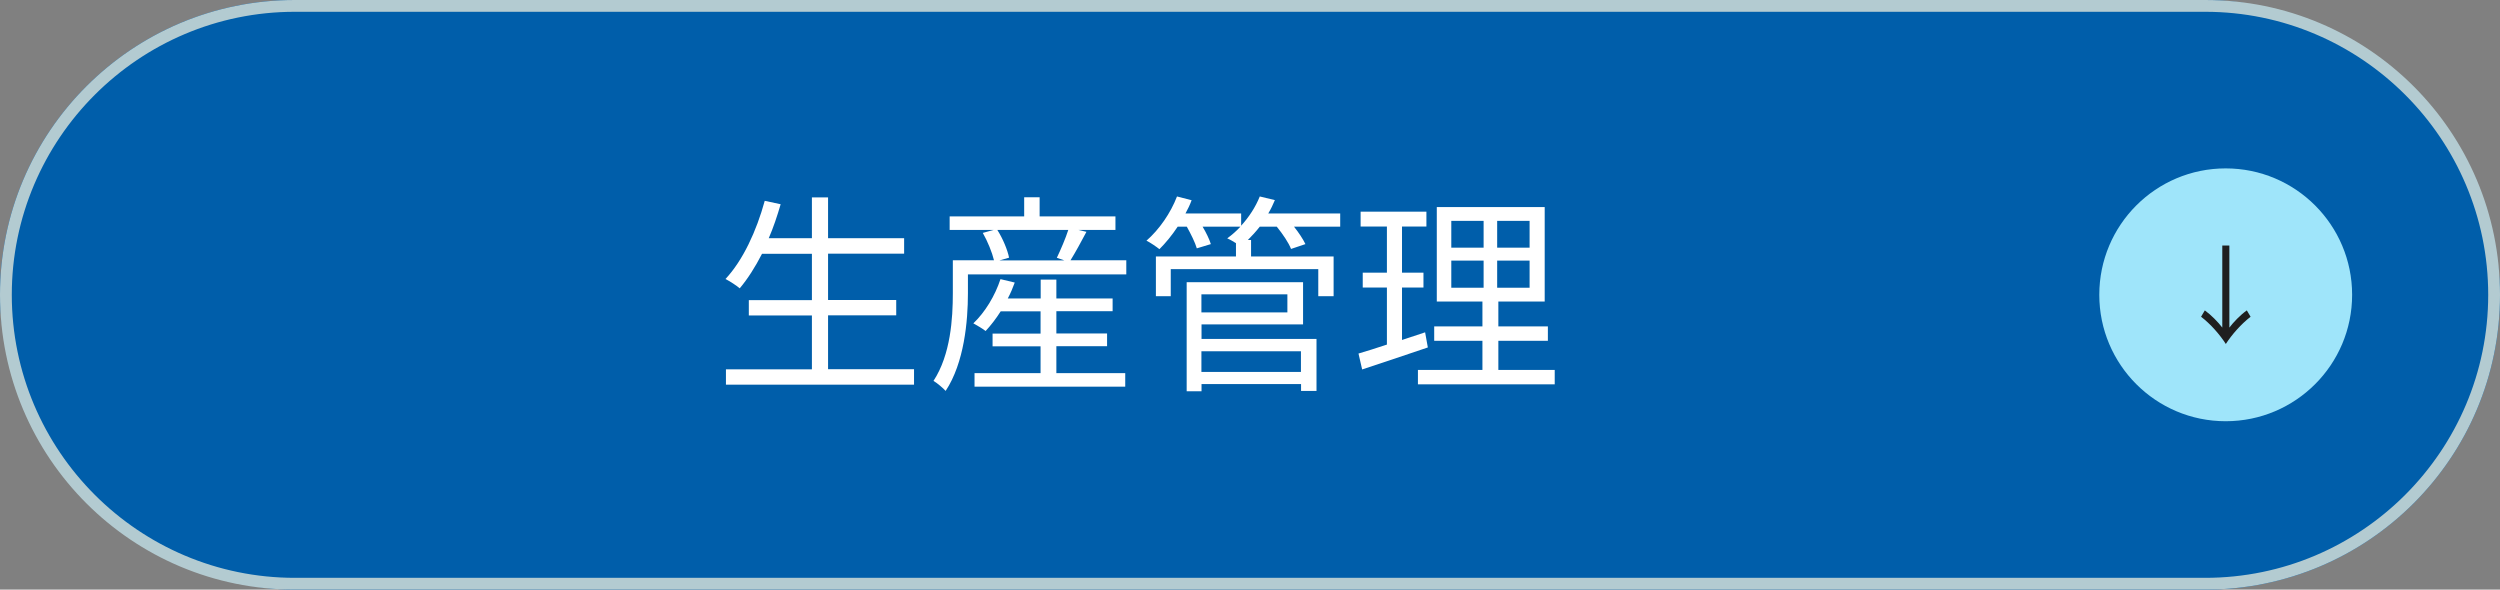 <?xml version="1.0" encoding="UTF-8"?>
<svg id="_レイヤー_2" data-name="レイヤー_2" xmlns="http://www.w3.org/2000/svg" viewBox="0 0 212 50">
  <rect x="0" y="0" width="212" height="50" fill="#808080" stroke="none"/>
  <defs>
    <style>
      .cls-1 {
        fill: #fff;
      }

      .cls-2 {
        fill: #b3cbd1;
      }

      .cls-3 {
        fill: #1f1f1f;
      }

      .cls-4 {
        fill: #9fe5fa;
      }

      .cls-5 {
        fill: #005eaa;
      }
    </style>
  </defs>
  <g id="_レイヤー_3" data-name="レイヤー_3">
    <g>
      <g>
        <rect class="cls-5" x="0" y="0" width="212" height="50" rx="25" ry="25"/>
        <path class="cls-2" d="M187,1c13.23,0,24,10.77,24,24s-10.77,24-24,24H25c-13.23,0-24-10.77-24-24S11.77,1,25,1h162M187,0H25C11.19,0,0,11.19,0,25s11.19,25,25,25h162c13.81,0,25-11.19,25-25S200.81,0,187,0h0Z"/>
      </g>
      <g>
        <path class="cls-1" d="M77.51,31.32v1.3h-15.95v-1.3h7.29v-4.57h-5.35v-1.3h5.35v-3.93h-4.23c-.58,1.13-1.21,2.12-1.89,2.93-.25-.22-.85-.61-1.21-.79,1.48-1.58,2.63-4.07,3.33-6.63l1.35.29c-.29.99-.61,1.96-1.01,2.88h3.66v-3.46h1.37v3.46h6.45v1.31h-6.45v3.93h5.78v1.3h-5.78v4.57h7.29Z"/>
        <path class="cls-1" d="M95.51,22.08v1.19h-13.43v1.6c0,2.36-.31,5.89-1.89,8.28-.2-.23-.76-.7-1.03-.85,1.46-2.23,1.64-5.31,1.64-7.44v-2.79h3.49c-.16-.67-.54-1.6-.95-2.32l.92-.25h-3.73v-1.15h6.32v-1.62h1.31v1.62h6.43v1.15h-3.13l.67.16c-.45.85-.94,1.75-1.35,2.41h4.74ZM89.57,31.64h5.85v1.15h-12.78v-1.15h5.6v-2.27h-4.07v-1.08h4.07v-1.89h-3.38c-.4.63-.85,1.21-1.28,1.67-.22-.18-.76-.5-1.04-.65.99-.94,1.84-2.34,2.3-3.75l1.21.29c-.16.45-.36.92-.59,1.35h2.79v-1.6h1.33v1.6h4.77v1.08h-4.77v1.89h4.3v1.08h-4.3v2.27ZM84.58,19.51c.47.74.86,1.69.99,2.34l-.81.23h5.49l-.63-.22c.32-.67.74-1.64.97-2.36h-6.01Z"/>
        <path class="cls-1" d="M113.67,19.22h-3.94c.4.5.77,1.06.97,1.48l-1.22.41c-.2-.52-.7-1.26-1.21-1.89h-1.44c-.32.41-.67.79-1.01,1.13h.27v1.4h7v3.37h-1.3v-2.3h-12.51v2.3h-1.26v-3.37h6.79v-1.13c-.25-.16-.54-.32-.74-.41.4-.29.77-.61,1.12-.99h-3.21c.31.52.58,1.08.7,1.48l-1.19.36c-.14-.49-.5-1.21-.85-1.84h-.77c-.49.74-1.03,1.39-1.55,1.91-.25-.2-.77-.56-1.1-.72,1.08-.94,2.05-2.34,2.59-3.75l1.24.32c-.14.38-.32.76-.52,1.12h4.72v1.04c.67-.74,1.22-1.58,1.58-2.48l1.28.31c-.16.38-.34.77-.56,1.13h6.1v1.12ZM101.88,28.74h9.76v4.41h-1.31v-.58h-8.44v.61h-1.26v-9.25h9.87v3.58h-8.61v1.22ZM101.88,24.96v1.53h7.29v-1.53h-7.29ZM101.88,29.79v1.75h8.44v-1.75h-8.44Z"/>
        <path class="cls-1" d="M121.09,29.46c-1.93.65-3.98,1.35-5.58,1.87l-.31-1.35c.67-.2,1.49-.45,2.41-.76v-4.84h-2.05v-1.26h2.05v-3.91h-2.23v-1.26h5.58v1.26h-2.07v3.91h1.82v1.26h-1.82v4.45l1.96-.65.23,1.28ZM131.84,31.37v1.22h-11.6v-1.22h5.47v-2.47h-4.09v-1.22h4.09v-2.11h-3.87v-8.01h9.15v8.01h-3.93v2.11h4.2v1.22h-4.2v2.47h4.77ZM123.07,21h2.74v-2.27h-2.74v2.27ZM123.07,24.4h2.74v-2.3h-2.74v2.3ZM129.71,18.73h-2.75v2.27h2.75v-2.27ZM129.71,22.1h-2.75v2.3h2.75v-2.3Z"/>
      </g>
      <g>
        <circle class="cls-4" cx="188.74" cy="25" r="10.72"/>
        <path class="cls-3" d="M189.05,20.82v6.96c.35-.46.92-1.06,1.48-1.46l.32.54c-.79.61-1.59,1.51-2.1,2.31-.51-.8-1.31-1.71-2.1-2.31l.32-.54c.56.41,1.13,1,1.48,1.46v-6.96h.61Z"/>
      </g>
    </g>
  </g>
</svg>